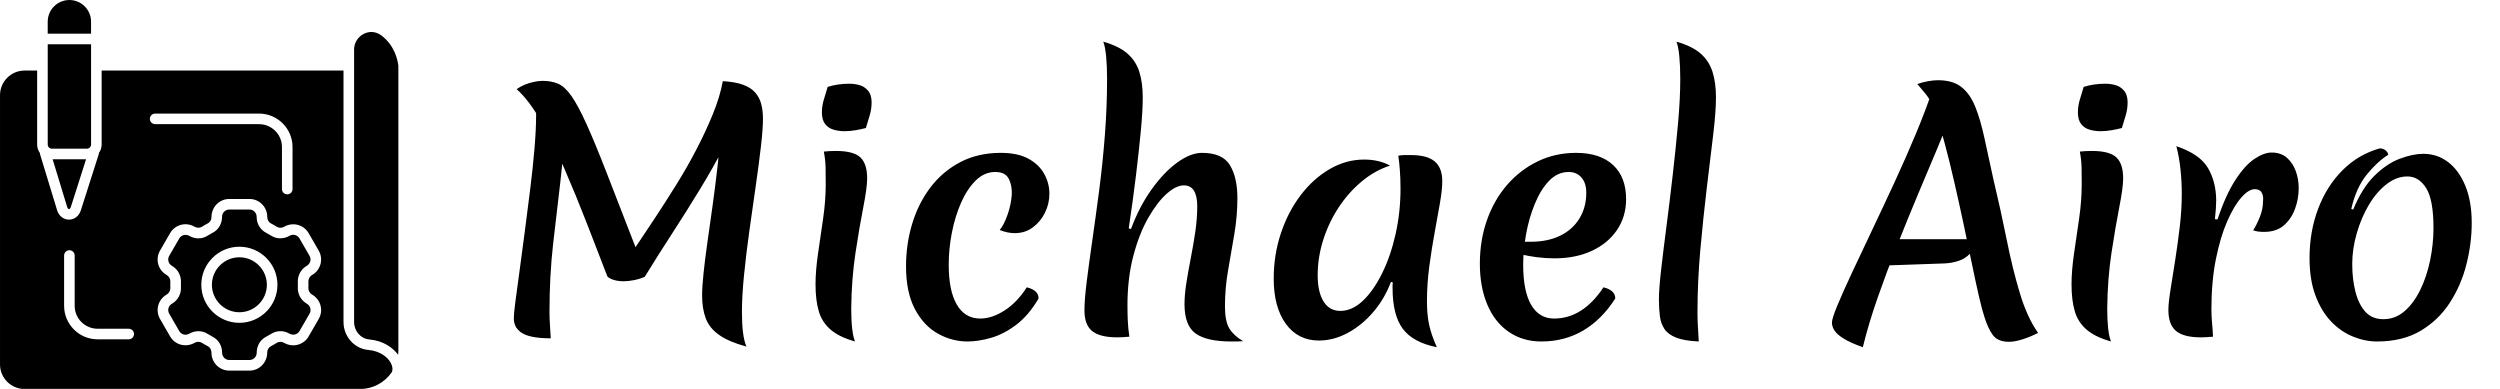<svg baseProfile="full" height="28" version="1.1" viewBox="0 0 180 28" width="180" xmlns="http://www.w3.org/2000/svg" xmlns:ev="http://www.w3.org/2001/xml-events" xmlns:xlink="http://www.w3.org/1999/xlink"><defs /><g transform="translate(-3.309, -3.645)"><path d="M 23.082,52.57 L 20.109,42.812 L 26.93,42.812 L 23.809,52.582 C 23.73,52.82 23.594,52.968 23.449,52.968 C 23.301,52.968 23.16,52.816 23.086,52.57 L 23.082,52.57 M 27.949,14.75 C 27.949,12.312 25.965,10.328 23.527,10.328 C 21.09,10.328 19.105,12.312 19.105,14.75 L 19.105,17.195 L 27.945,17.195 L 27.945,14.75 L 27.949,14.75 M 19.957,40.652 L 27.102,40.652 C 27.57,40.652 27.949,40.273 27.949,39.804 L 27.949,19.351 L 19.109,19.351 L 19.109,39.804 C 19.109,40.273 19.488,40.652 19.957,40.652 L 19.957,40.652 M 72.516,62.523 C 72.922,63.222 72.68,64.125 71.922,64.562 C 70.743,65.242 70.051,66.535 70.118,67.933 C 70.125,68.089 70.129,68.25 70.129,68.41 C 70.129,68.57 70.125,68.73 70.118,68.886 C 70.051,70.285 70.743,71.574 71.981,72.289 C 72.68,72.695 72.922,73.593 72.52,74.293 L 70.457,77.863 C 70.051,78.566 69.153,78.804 68.391,78.367 C 67.211,77.687 65.786,77.71 64.672,78.425 C 64.344,78.636 64.004,78.828 63.657,79.007 C 62.469,79.613 61.731,80.839 61.731,82.285 C 61.731,83.093 61.071,83.753 60.262,83.753 L 56.141,83.753 C 55.332,83.753 54.672,83.093 54.672,82.21 C 54.672,80.843 53.934,79.617 52.746,79.011 C 52.399,78.832 52.059,78.64 51.731,78.429 C 51.164,78.066 50.516,77.878 49.852,77.878 C 49.211,77.878 48.559,78.05 47.946,78.402 C 47.246,78.804 46.348,78.566 45.942,77.863 L 43.883,74.293 C 43.688,73.953 43.633,73.558 43.735,73.179 C 43.836,72.8 44.078,72.484 44.477,72.253 C 45.657,71.574 46.348,70.281 46.282,68.882 C 46.274,68.726 46.27,68.566 46.27,68.406 C 46.27,68.246 46.274,68.085 46.282,67.929 C 46.348,66.531 45.657,65.242 44.418,64.527 C 44.078,64.332 43.836,64.015 43.735,63.636 C 43.633,63.257 43.684,62.863 43.883,62.523 L 45.942,58.953 C 46.344,58.253 47.243,58.011 48.008,58.449 C 49.184,59.128 50.614,59.109 51.727,58.39 C 52.055,58.179 52.395,57.988 52.743,57.808 C 53.93,57.203 54.668,55.976 54.668,54.531 C 54.668,53.722 55.328,53.062 56.137,53.062 L 60.258,53.062 C 61.067,53.062 61.727,53.718 61.727,54.605 C 61.727,55.972 62.465,57.199 63.653,57.804 C 64,57.984 64.34,58.175 64.668,58.386 C 65.786,59.105 67.211,59.125 68.45,58.41 C 69.153,58.007 70.051,58.246 70.454,58.949 L 72.516,62.519 L 72.516,62.523 M 65.961,68.41 C 65.961,64.129 62.477,60.648 58.2,60.648 C 53.918,60.648 50.434,64.132 50.434,68.41 C 50.434,72.691 53.918,76.171 58.2,76.171 C 62.481,76.171 65.961,72.687 65.961,68.41 M 89.106,84.398 C 89.47,85.097 89.528,85.792 89.266,86.269 C 87.798,88.398 85.38,89.671 82.782,89.671 L 14.403,89.671 C 11.63,89.671 9.376,87.421 9.376,84.655 L 9.376,29.729 C 9.376,26.964 11.634,24.714 14.403,24.714 L 16.95,24.714 L 16.95,39.804 C 16.95,40.452 17.161,41.054 17.516,41.546 C 17.524,41.624 17.516,41.698 17.54,41.777 L 21.02,53.199 C 21.376,54.363 22.321,55.117 23.431,55.124 L 23.446,55.124 C 24.548,55.124 25.493,54.386 25.86,53.234 L 29.516,41.785 C 29.544,41.703 29.536,41.621 29.544,41.535 C 29.895,41.043 30.106,40.445 30.106,39.8 L 30.106,24.71 L 79.438,24.71 L 79.438,76.011 C 79.438,78.949 81.653,81.449 84.477,81.699 C 86.97,81.918 88.505,83.234 89.106,84.39 L 89.106,84.398 M 36.708,78.456 C 36.708,77.863 36.224,77.378 35.63,77.378 L 29.279,77.378 C 26.704,77.378 24.607,75.284 24.607,72.706 L 24.607,62.44 C 24.607,61.847 24.122,61.362 23.529,61.362 C 22.935,61.362 22.45,61.847 22.45,62.44 L 22.45,72.706 C 22.45,76.472 25.513,79.534 29.279,79.534 L 35.63,79.534 C 36.224,79.534 36.708,79.05 36.708,78.456 M 41.021,35.651 L 62.216,35.651 C 64.79,35.651 66.884,37.745 66.884,40.319 L 66.884,48.89 C 66.884,49.483 67.368,49.968 67.962,49.968 C 68.556,49.968 69.04,49.483 69.04,48.89 L 69.04,40.319 C 69.04,36.554 65.978,33.491 62.212,33.491 L 41.017,33.491 C 40.423,33.491 39.939,33.976 39.939,34.569 C 39.939,35.163 40.423,35.647 41.017,35.647 L 41.021,35.651 M 72.271,67.827 C 72.243,67.241 72.521,66.706 73.056,66.394 C 73.896,65.909 74.493,65.128 74.743,64.195 C 74.993,63.261 74.865,62.284 74.38,61.445 L 72.318,57.874 C 71.318,56.144 69.099,55.55 67.306,56.585 C 66.837,56.855 66.259,56.851 65.829,56.577 C 65.443,56.331 65.044,56.101 64.63,55.89 C 64.173,55.655 63.88,55.155 63.88,54.534 C 63.88,52.534 62.255,50.909 60.255,50.909 L 56.134,50.909 C 54.134,50.909 52.509,52.534 52.509,54.608 C 52.509,55.151 52.216,55.655 51.755,55.89 C 51.345,56.101 50.947,56.327 50.556,56.577 C 50.126,56.851 49.548,56.855 49.017,56.55 C 47.286,55.55 45.064,56.144 44.068,57.878 L 42.009,61.448 C 41.525,62.288 41.396,63.265 41.646,64.198 C 41.896,65.132 42.497,65.917 43.392,66.433 C 43.868,66.71 44.15,67.245 44.122,67.831 C 44.115,68.022 44.107,68.218 44.107,68.413 C 44.107,68.608 44.111,68.804 44.122,68.995 C 44.15,69.581 43.872,70.116 43.337,70.429 C 42.497,70.913 41.9,71.694 41.65,72.628 C 41.4,73.562 41.529,74.538 42.013,75.378 L 44.072,78.948 C 45.072,80.679 47.29,81.272 49.083,80.241 C 49.552,79.972 50.13,79.976 50.56,80.249 C 50.947,80.495 51.345,80.726 51.759,80.937 C 52.216,81.171 52.509,81.671 52.509,82.292 C 52.509,84.292 54.134,85.917 56.134,85.917 L 60.255,85.917 C 62.255,85.917 63.88,84.292 63.88,82.218 C 63.88,81.675 64.173,81.171 64.634,80.937 C 65.044,80.726 65.443,80.499 65.833,80.249 C 66.263,79.976 66.841,79.972 67.372,80.276 C 69.107,81.276 71.325,80.679 72.322,78.948 L 74.384,75.378 C 74.868,74.538 74.997,73.562 74.747,72.628 C 74.497,71.694 73.896,70.909 73.001,70.394 C 72.525,70.116 72.243,69.581 72.271,68.995 C 72.279,68.804 72.286,68.609 72.286,68.413 C 72.286,68.218 72.283,68.023 72.271,67.831 L 72.271,67.827 M 87.083,17.503 C 85.985,16.726 84.696,16.652 83.555,17.238 C 82.348,17.863 81.598,19.085 81.598,20.425 L 81.598,23.605 C 81.598,23.617 81.606,23.628 81.606,23.64 C 81.606,23.652 81.598,23.663 81.598,23.675 L 81.598,76.019 C 81.598,77.851 82.946,79.406 84.673,79.558 C 87.552,79.812 89.516,81.234 90.567,82.683 C 90.598,82.402 90.63,82.117 90.63,81.828 L 90.626,23.746 C 90.485,22.535 89.852,19.523 87.083,17.5 L 87.083,17.503 M 58.2,62.804 C 55.11,62.804 52.594,65.32 52.594,68.41 C 52.594,71.5 55.11,74.015 58.2,74.015 C 61.29,74.015 63.805,71.5 63.805,68.41 C 63.805,65.32 61.29,62.804 58.2,62.804 L 58.2,62.804" fill="rgb(0,0,0)" transform="scale(0.353)" /><path d="M9.543 17.251Q9.084 17.251 8.74 17.125Q8.396 16.999 8.35 16.861Q7.662 15.072 6.882 13.065Q6.102 11.057 5.276 9.153Q4.45 7.249 3.59 5.735Q2.73 4.221 1.835 3.418Q2.088 3.235 2.42 3.097Q2.753 2.959 3.097 2.891Q3.441 2.822 3.693 2.822Q4.336 2.822 4.818 3.028Q5.299 3.235 5.77 3.9Q6.24 4.565 6.836 5.873Q7.433 7.18 8.282 9.36Q9.13 11.539 10.392 14.797Q11.011 13.879 11.769 12.732Q12.526 11.585 13.306 10.335Q14.086 9.084 14.762 7.788Q15.439 6.492 15.955 5.23Q16.471 3.969 16.678 2.845Q17.274 3.395 17.527 3.9Q17.779 4.405 17.756 4.932Q17.733 5.46 17.492 6.068Q17.251 6.676 16.838 7.433Q16.013 9.016 15.049 10.599Q14.086 12.181 13.065 13.753Q12.044 15.324 11.057 16.93Q10.69 17.091 10.277 17.171Q9.864 17.251 9.543 17.251ZM4.29 21.358Q3.464 21.358 2.936 21.243Q2.409 21.128 2.133 20.922Q1.858 20.715 1.743 20.463Q1.629 20.211 1.629 19.912Q1.629 19.614 1.743 18.719Q1.858 17.825 2.042 16.506Q2.225 15.187 2.42 13.673Q2.615 12.158 2.81 10.61Q3.005 9.062 3.12 7.674Q3.235 6.286 3.235 5.299Q3.235 4.519 3.154 4.015Q3.074 3.51 2.913 3.212Q3.946 3.487 4.428 3.923Q4.909 4.359 5.07 4.921Q5.23 5.483 5.23 6.171Q5.23 8.029 4.978 10.117Q4.726 12.204 4.462 14.533Q4.198 16.861 4.198 19.454Q4.198 19.935 4.233 20.417Q4.267 20.899 4.29 21.358ZM18.375 21.954Q17.114 21.61 16.414 21.117Q15.714 20.624 15.45 19.924Q15.187 19.224 15.187 18.284Q15.187 17.641 15.29 16.666Q15.393 15.691 15.565 14.475Q15.737 13.26 15.932 11.872Q16.127 10.484 16.299 8.97Q16.471 7.456 16.575 5.907Q16.678 4.359 16.678 2.845Q17.55 2.891 18.123 3.097Q18.697 3.303 19.006 3.659Q19.316 4.015 19.442 4.485Q19.568 4.955 19.568 5.552Q19.568 6.286 19.419 7.57Q19.27 8.855 19.041 10.438Q18.811 12.021 18.582 13.673Q18.352 15.324 18.203 16.827Q18.054 18.33 18.054 19.454Q18.054 21.197 18.375 21.954Z M25.923 19.224Q25.923 20.05 25.992 20.658Q26.06 21.266 26.198 21.587Q25.051 21.266 24.432 20.727Q23.812 20.188 23.583 19.396Q23.353 18.605 23.353 17.481Q23.353 16.471 23.537 15.233Q23.721 13.994 23.904 12.709Q24.088 11.424 24.088 10.254Q24.088 9.658 24.076 9.073Q24.065 8.488 23.95 7.914Q24.111 7.892 24.363 7.88Q24.615 7.869 24.822 7.869Q26.083 7.869 26.577 8.327Q27.07 8.786 27.07 9.842Q27.07 10.507 26.795 11.906Q26.519 13.306 26.233 15.187Q25.946 17.068 25.923 19.224ZM26.978 6.217Q26.634 6.309 26.233 6.377Q25.831 6.446 25.441 6.446Q25.051 6.446 24.673 6.343Q24.294 6.24 24.053 5.942Q23.812 5.643 23.812 5.093Q23.812 4.634 23.95 4.175Q24.088 3.716 24.225 3.258Q24.569 3.143 24.971 3.086Q25.372 3.028 25.762 3.028Q26.175 3.028 26.531 3.131Q26.886 3.235 27.139 3.533Q27.391 3.831 27.391 4.382Q27.391 4.863 27.253 5.311Q27.116 5.758 26.978 6.217Z M32.943 16.058Q32.943 17.94 33.528 18.937Q34.113 19.935 35.214 19.935Q36.063 19.935 36.969 19.35Q37.875 18.765 38.563 17.687Q38.953 17.779 39.182 17.974Q39.412 18.169 39.412 18.49Q38.701 19.706 37.806 20.383Q36.911 21.059 35.994 21.323Q35.076 21.587 34.296 21.587Q33.172 21.587 32.151 21.014Q31.13 20.44 30.499 19.236Q29.869 18.031 29.869 16.173Q29.869 14.567 30.316 13.099Q30.763 11.631 31.635 10.484Q32.507 9.337 33.78 8.672Q35.053 8.006 36.682 8.006Q37.921 8.006 38.689 8.431Q39.458 8.855 39.825 9.532Q40.192 10.209 40.192 10.943Q40.192 11.654 39.882 12.296Q39.572 12.938 39.01 13.363Q38.448 13.787 37.691 13.787Q37.439 13.787 37.164 13.73Q36.888 13.673 36.613 13.558Q36.911 13.214 37.175 12.468Q37.439 11.723 37.485 10.989Q37.508 10.323 37.255 9.853Q37.003 9.383 36.292 9.383Q35.512 9.383 34.893 9.991Q34.273 10.599 33.837 11.585Q33.401 12.571 33.172 13.741Q32.943 14.911 32.943 16.058Z M53.291 21.587Q51.525 21.587 50.722 21.014Q49.919 20.44 49.919 18.903Q49.919 18.215 50.056 17.355Q50.194 16.494 50.377 15.554Q50.561 14.613 50.699 13.673Q50.836 12.732 50.836 11.86Q50.836 10.346 49.873 10.346Q49.322 10.346 48.645 10.943Q47.969 11.539 47.315 12.675Q46.661 13.81 46.237 15.416Q45.812 17.022 45.812 18.995Q45.812 19.522 45.835 20.084Q45.858 20.647 45.95 21.243Q45.698 21.266 45.48 21.277Q45.262 21.289 45.078 21.289Q43.839 21.289 43.277 20.842Q42.715 20.394 42.715 19.339Q42.715 18.582 42.876 17.297Q43.036 16.013 43.277 14.338Q43.518 12.663 43.771 10.736Q44.023 8.809 44.184 6.756Q44.344 4.703 44.344 2.684Q44.344 1.743 44.275 1.044Q44.206 0.344 44.069 0.0Q45.193 0.321 45.801 0.849Q46.409 1.376 46.661 2.156Q46.913 2.936 46.913 4.015Q46.913 4.955 46.776 6.412Q46.638 7.869 46.42 9.669Q46.202 11.47 45.904 13.443L46.065 13.489Q46.661 11.883 47.544 10.644Q48.428 9.406 49.391 8.706Q50.355 8.006 51.18 8.006Q52.649 8.006 53.188 8.889Q53.727 9.773 53.727 11.264Q53.727 12.548 53.509 13.845Q53.291 15.141 53.062 16.437Q52.832 17.733 52.832 19.064Q52.832 20.142 53.153 20.658Q53.474 21.174 54.14 21.564Q53.91 21.587 53.704 21.587Q53.497 21.587 53.291 21.587Z M64.784 17.297Q64.325 18.513 63.511 19.465Q62.697 20.417 61.676 20.968Q60.655 21.518 59.6 21.518Q58.086 21.518 57.214 20.314Q56.342 19.109 56.342 17.068Q56.342 15.347 56.858 13.799Q57.374 12.25 58.281 11.057Q59.187 9.864 60.368 9.176Q61.55 8.488 62.857 8.488Q63.408 8.488 63.878 8.603Q64.348 8.717 64.715 8.924Q63.637 9.268 62.685 10.059Q61.733 10.851 61.022 11.929Q60.311 13.007 59.909 14.269Q59.508 15.531 59.508 16.815Q59.508 18.031 59.932 18.708Q60.357 19.385 61.137 19.385Q61.985 19.385 62.754 18.662Q63.522 17.94 64.142 16.689Q64.761 15.439 65.117 13.856Q65.472 12.273 65.472 10.576Q65.472 9.887 65.426 9.268Q65.381 8.649 65.312 8.213Q65.518 8.167 65.702 8.167Q65.885 8.167 66.252 8.167Q67.399 8.167 67.938 8.626Q68.478 9.084 68.478 10.048Q68.478 10.644 68.317 11.585Q68.156 12.526 67.938 13.696Q67.721 14.865 67.548 16.15Q67.376 17.435 67.376 18.697Q67.376 19.683 67.537 20.406Q67.698 21.128 68.088 22.0Q66.367 21.656 65.633 20.669Q64.899 19.683 64.899 17.71Q64.899 17.55 64.899 17.492Q64.899 17.435 64.922 17.343Z M75.612 21.587Q74.282 21.587 73.272 20.899Q72.263 20.211 71.724 18.937Q71.185 17.664 71.185 15.99Q71.185 14.292 71.701 12.835Q72.217 11.379 73.157 10.3Q74.098 9.222 75.36 8.614Q76.621 8.006 78.113 8.006Q79.833 8.006 80.774 8.878Q81.714 9.75 81.714 11.333Q81.714 12.594 81.06 13.558Q80.407 14.521 79.248 15.06Q78.09 15.6 76.553 15.6Q75.91 15.6 75.291 15.519Q74.672 15.439 74.098 15.301L74.167 14.407H74.832Q76.071 14.407 76.966 13.971Q77.86 13.535 78.353 12.732Q78.847 11.929 78.847 10.874Q78.847 10.186 78.503 9.784Q78.158 9.383 77.585 9.383Q76.782 9.383 76.174 10.014Q75.566 10.644 75.142 11.677Q74.717 12.709 74.511 13.868Q74.304 15.026 74.304 16.058Q74.304 17.962 74.878 18.949Q75.452 19.935 76.53 19.935Q78.594 19.935 80.086 17.687Q80.934 17.894 80.934 18.49Q79.971 20.004 78.629 20.796Q77.287 21.587 75.612 21.587Z M84.077 18.559Q84.077 17.802 84.238 16.403Q84.398 15.003 84.628 13.237Q84.857 11.47 85.075 9.566Q85.293 7.662 85.454 5.873Q85.614 4.083 85.614 2.684Q85.614 1.743 85.545 1.044Q85.477 0.344 85.339 0.0Q86.463 0.321 87.071 0.849Q87.679 1.376 87.931 2.156Q88.184 2.936 88.184 4.015Q88.184 5.07 87.977 6.767Q87.771 8.465 87.518 10.576Q87.266 12.686 87.059 14.98Q86.853 17.274 86.853 19.522Q86.853 20.05 86.887 20.566Q86.922 21.082 86.945 21.587Q85.912 21.541 85.327 21.312Q84.742 21.082 84.479 20.692Q84.215 20.302 84.146 19.763Q84.077 19.224 84.077 18.559Z  M105.16 4.978Q104.77 6.148 104.116 7.697Q103.462 9.245 102.716 11.023Q101.971 12.801 101.225 14.682Q100.48 16.563 99.826 18.433Q99.172 20.302 98.759 22.0Q97.864 21.679 97.383 21.381Q96.901 21.082 96.717 20.796Q96.534 20.509 96.534 20.234Q96.534 19.935 96.924 18.995Q97.314 18.054 97.979 16.632Q98.644 15.21 99.447 13.523Q100.25 11.837 101.076 10.048Q101.902 8.259 102.613 6.55Q103.324 4.84 103.783 3.441ZM107.499 19.775Q107.339 19.293 107.109 18.295Q106.88 17.297 106.605 15.955Q106.33 14.613 106.008 13.111Q105.687 11.608 105.343 10.105Q104.999 8.603 104.643 7.284Q104.288 5.965 103.944 5.001Q103.645 4.198 103.29 3.774Q102.934 3.349 102.682 3.051Q103.072 2.913 103.462 2.845Q103.852 2.776 104.173 2.776Q105.228 2.776 105.848 3.258Q106.467 3.739 106.846 4.668Q107.224 5.597 107.511 6.928Q107.798 8.259 108.165 9.933Q108.692 12.136 109.117 14.258Q109.541 16.38 110.069 18.123Q110.596 19.867 111.376 20.968Q110.849 21.243 110.275 21.426Q109.702 21.61 109.289 21.61Q108.486 21.61 108.13 21.14Q107.775 20.669 107.499 19.775ZM100.732 14.223H106.903Q106.834 14.865 106.49 15.244Q106.146 15.623 105.653 15.783Q105.16 15.944 104.632 15.967L100.044 16.127Z M116.355 19.224Q116.355 20.05 116.423 20.658Q116.492 21.266 116.63 21.587Q115.483 21.266 114.863 20.727Q114.244 20.188 114.015 19.396Q113.785 18.605 113.785 17.481Q113.785 16.471 113.969 15.233Q114.152 13.994 114.336 12.709Q114.519 11.424 114.519 10.254Q114.519 9.658 114.508 9.073Q114.496 8.488 114.382 7.914Q114.542 7.892 114.795 7.88Q115.047 7.869 115.253 7.869Q116.515 7.869 117.008 8.327Q117.502 8.786 117.502 9.842Q117.502 10.507 117.226 11.906Q116.951 13.306 116.664 15.187Q116.377 17.068 116.355 19.224ZM117.41 6.217Q117.066 6.309 116.664 6.377Q116.263 6.446 115.873 6.446Q115.483 6.446 115.104 6.343Q114.726 6.24 114.485 5.942Q114.244 5.643 114.244 5.093Q114.244 4.634 114.382 4.175Q114.519 3.716 114.657 3.258Q115.001 3.143 115.403 3.086Q115.804 3.028 116.194 3.028Q116.607 3.028 116.962 3.131Q117.318 3.235 117.57 3.533Q117.823 3.831 117.823 4.382Q117.823 4.863 117.685 5.311Q117.547 5.758 117.41 6.217Z M124.292 12.801Q124.888 11.034 125.577 9.968Q126.265 8.901 126.953 8.442Q127.641 7.983 128.192 7.983Q128.857 7.983 129.282 8.35Q129.706 8.717 129.924 9.302Q130.142 9.887 130.142 10.553Q130.142 11.31 129.878 12.032Q129.614 12.755 129.075 13.225Q128.536 13.696 127.641 13.696Q127.435 13.696 127.24 13.673Q127.045 13.65 126.861 13.581Q127.091 13.237 127.332 12.652Q127.572 12.067 127.572 11.493Q127.618 11.126 127.481 10.874Q127.343 10.621 126.976 10.621Q126.54 10.621 126.013 11.218Q125.485 11.814 124.992 12.938Q124.498 14.063 124.177 15.668Q123.856 17.274 123.856 19.293Q123.856 19.752 123.902 20.234Q123.948 20.715 123.971 21.243Q123.718 21.266 123.501 21.277Q123.283 21.289 123.099 21.289Q121.86 21.289 121.31 20.83Q120.759 20.371 120.759 19.316Q120.759 18.811 120.908 17.882Q121.057 16.953 121.241 15.783Q121.424 14.613 121.574 13.363Q121.723 12.113 121.723 10.966Q121.723 10.071 121.631 9.199Q121.539 8.327 121.333 7.525Q123.03 8.098 123.615 9.107Q124.2 10.117 124.2 11.447Q124.2 11.677 124.177 12.032Q124.154 12.388 124.108 12.778Z M135.785 21.587Q134.913 21.587 134.042 21.231Q133.17 20.876 132.47 20.142Q131.771 19.408 131.346 18.272Q130.922 17.137 130.922 15.577Q130.922 13.673 131.541 12.032Q132.161 10.392 133.296 9.257Q134.432 8.121 135.969 7.685Q136.221 7.685 136.393 7.823Q136.565 7.96 136.588 8.144Q135.785 8.649 135.028 9.589Q134.271 10.53 133.927 12.044L134.065 12.09Q134.707 10.53 135.59 9.658Q136.473 8.786 137.414 8.431Q138.355 8.075 139.112 8.075Q140.121 8.075 140.901 8.672Q141.681 9.268 142.14 10.381Q142.599 11.493 142.599 13.053Q142.599 14.521 142.22 16.024Q141.842 17.527 141.027 18.788Q140.213 20.05 138.917 20.819Q137.62 21.587 135.785 21.587ZM136.244 19.981Q137.093 19.981 137.758 19.408Q138.423 18.834 138.894 17.871Q139.364 16.907 139.605 15.737Q139.846 14.567 139.846 13.42Q139.846 11.379 139.318 10.541Q138.79 9.704 137.965 9.704Q137.185 9.704 136.462 10.266Q135.739 10.828 135.189 11.757Q134.638 12.686 134.317 13.81Q133.996 14.934 133.996 16.013Q133.996 17.091 134.225 17.997Q134.455 18.903 134.936 19.442Q135.418 19.981 136.244 19.981Z " fill="rgb(0,0,0)" transform="translate(38.674, 6.645)" /></g></svg>